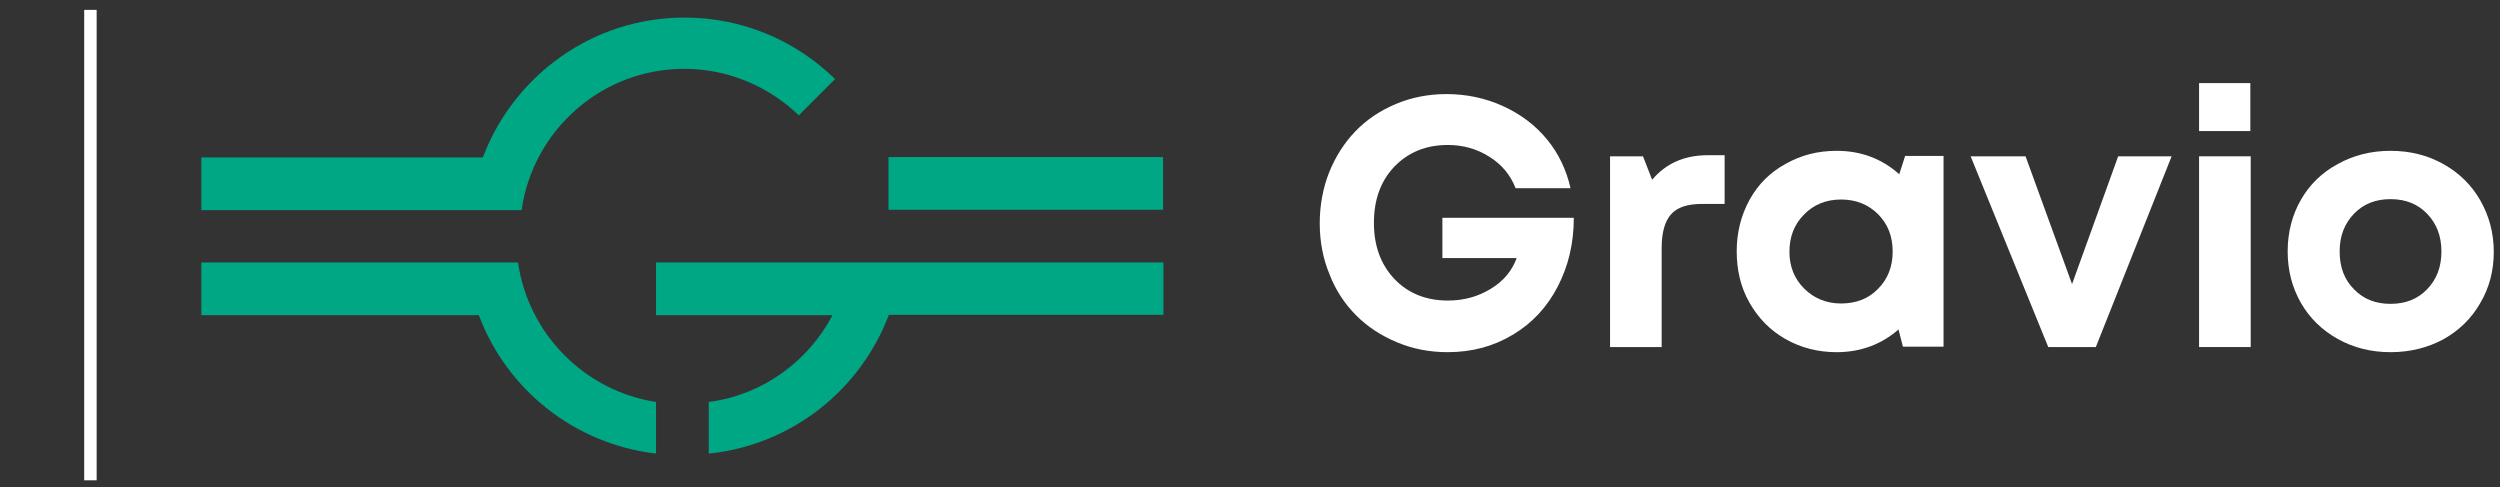 <?xml version="1.0" encoding="utf-8"?>
<!-- Generator: Adobe Illustrator 24.3.0, SVG Export Plug-In . SVG Version: 6.00 Build 0)  -->
<svg version="1.1" id="comp-juk6rgbesvgcontent" xmlns="http://www.w3.org/2000/svg" xmlns:xlink="http://www.w3.org/1999/xlink"
	 x="0px" y="0px" viewBox="0 0 682.9 133.1" style="enable-background:new 0 0 682.9 133.1;" xml:space="preserve">
<rect x="0" y="0" width="682.9" height="133.1" fill="#333333" stroke="none"/>
<style type="text/css">
	.st0{fill:#FFFFFF;}
	.st1{fill:#00A785;}
</style>
<rect x="23" y="2.7" class="st0" width="3.4" height="128.5"/>
<g>
	<path class="st1" d="M141.5,71.7H55v14.4h75.8c7.6,20.3,26.1,35.2,48.4,37.8v-14.1C159.7,106.8,144.3,91.2,141.5,71.7z"/>
	<path class="st1" d="M142.5,57.3c3.1-21.7,21.8-38.5,44.4-38.5c12.1,0,23.2,4.9,31.3,12.7l9.9-9.9C217.5,11.2,203,4.8,187,4.8
		c-25.2,0-46.7,15.9-55.1,38.2H55v14.4H142.5z"/>
	<rect x="242.7" y="42.9" class="st1" width="75" height="14.4"/>
	<path class="st1" d="M179.2,71.7v14.4h48.2c-6.6,12.6-19.1,21.8-33.8,23.7v14.1c22.6-2.3,41.4-17.3,49.2-37.9h75V71.7H179.2z"/>
</g>
<g>
	<path class="st0" d="M394,59.5h35.9c0,7-1.5,13.2-4.4,18.8c-2.9,5.6-7,10-12.2,13.1c-5.3,3.2-11.2,4.8-17.9,4.8
		c-4.9,0-9.5-0.9-13.8-2.7c-4.3-1.8-8-4.2-11.1-7.3c-3.1-3.1-5.6-6.8-7.3-11.2c-1.8-4.3-2.7-9-2.7-14s0.9-9.7,2.6-14
		c1.8-4.4,4.2-8.1,7.2-11.2c3-3.1,6.7-5.6,11-7.4c4.3-1.8,8.9-2.7,13.8-2.7c5.5,0,10.7,1.1,15.5,3.3c4.8,2.2,8.8,5.2,12,9.1
		c3.2,3.9,5.3,8.4,6.4,13.3H414c-1.4-3.6-3.8-6.5-7.2-8.6c-3.3-2.1-7.1-3.2-11.3-3.2c-6,0-10.8,2-14.6,5.9c-3.8,4-5.6,9.1-5.6,15.4
		c0,6.3,1.9,11.4,5.6,15.3c3.7,3.9,8.6,5.9,14.6,5.9c4.4,0,8.3-1.1,11.7-3.2c3.5-2.1,5.8-4.9,7.1-8.4H394V59.5z"/>
	<path class="st0" d="M466.5,42.4h4.6v13.3H465c-4,0-6.8,0.9-8.5,2.8c-1.7,1.9-2.6,4.9-2.6,9.2v27.1h-14.1V42.7h9l2.5,6.4
		C455,44.7,460,42.4,466.5,42.4z"/>
	<path class="st0" d="M520.4,42.6h10.5v52.1h-11.1l-1.2-4.7c-4.7,4.1-10.4,6.2-16.9,6.2c-5.1,0-9.8-1.2-14-3.6
		c-4.2-2.4-7.4-5.7-9.8-9.9c-2.4-4.2-3.5-8.9-3.5-14.1c0-5.1,1.2-9.8,3.5-14s5.6-7.5,9.8-9.8c4.2-2.4,8.8-3.6,14-3.6
		c6.6,0,12.3,2.1,17.1,6.4L520.4,42.6z M492.8,78.8c2.7,2.7,6.1,4.1,10.1,4.1c4.1,0,7.5-1.3,10.1-4c2.7-2.7,4-6.1,4-10.2
		c0-4.1-1.3-7.5-4-10.2c-2.7-2.7-6.1-4-10.1-4c-4.1,0-7.5,1.4-10.1,4.1c-2.7,2.7-4,6.1-4,10.2C488.8,72.7,490.1,76.1,492.8,78.8z"/>
	<path class="st0" d="M578.6,42.7h14.6l-20.7,52.1h-13l-21.2-52.1h15L566,77.6L578.6,42.7z"/>
	<path class="st0" d="M600.7,35.8V22.7h14v13.1H600.7z M600.7,94.8V42.7h14.1v52.1H600.7z"/>
	<path class="st0" d="M653,96.2c-5.3,0-10.1-1.2-14.4-3.6c-4.3-2.4-7.7-5.7-10.1-9.9c-2.4-4.2-3.6-8.9-3.6-14
		c0-5.2,1.2-9.9,3.6-14.1c2.4-4.2,5.8-7.5,10.1-9.8c4.3-2.4,9.1-3.6,14.4-3.6c5.3,0,10.1,1.2,14.4,3.6c4.3,2.4,7.7,5.7,10.1,9.9
		c2.4,4.2,3.7,8.9,3.7,14.1c0,5.1-1.2,9.8-3.7,14c-2.4,4.2-5.8,7.5-10.1,9.9C663.1,95,658.3,96.2,653,96.2z M643,79
		c2.6,2.7,5.9,4,10,4s7.4-1.3,10-4c2.6-2.7,3.9-6.1,3.9-10.3c0-4.2-1.3-7.6-3.9-10.3c-2.6-2.7-5.9-4-10-4s-7.4,1.3-10,4
		c-2.6,2.7-3.9,6.1-3.9,10.3C639.1,73,640.4,76.4,643,79z"/>
</g>
</svg>
